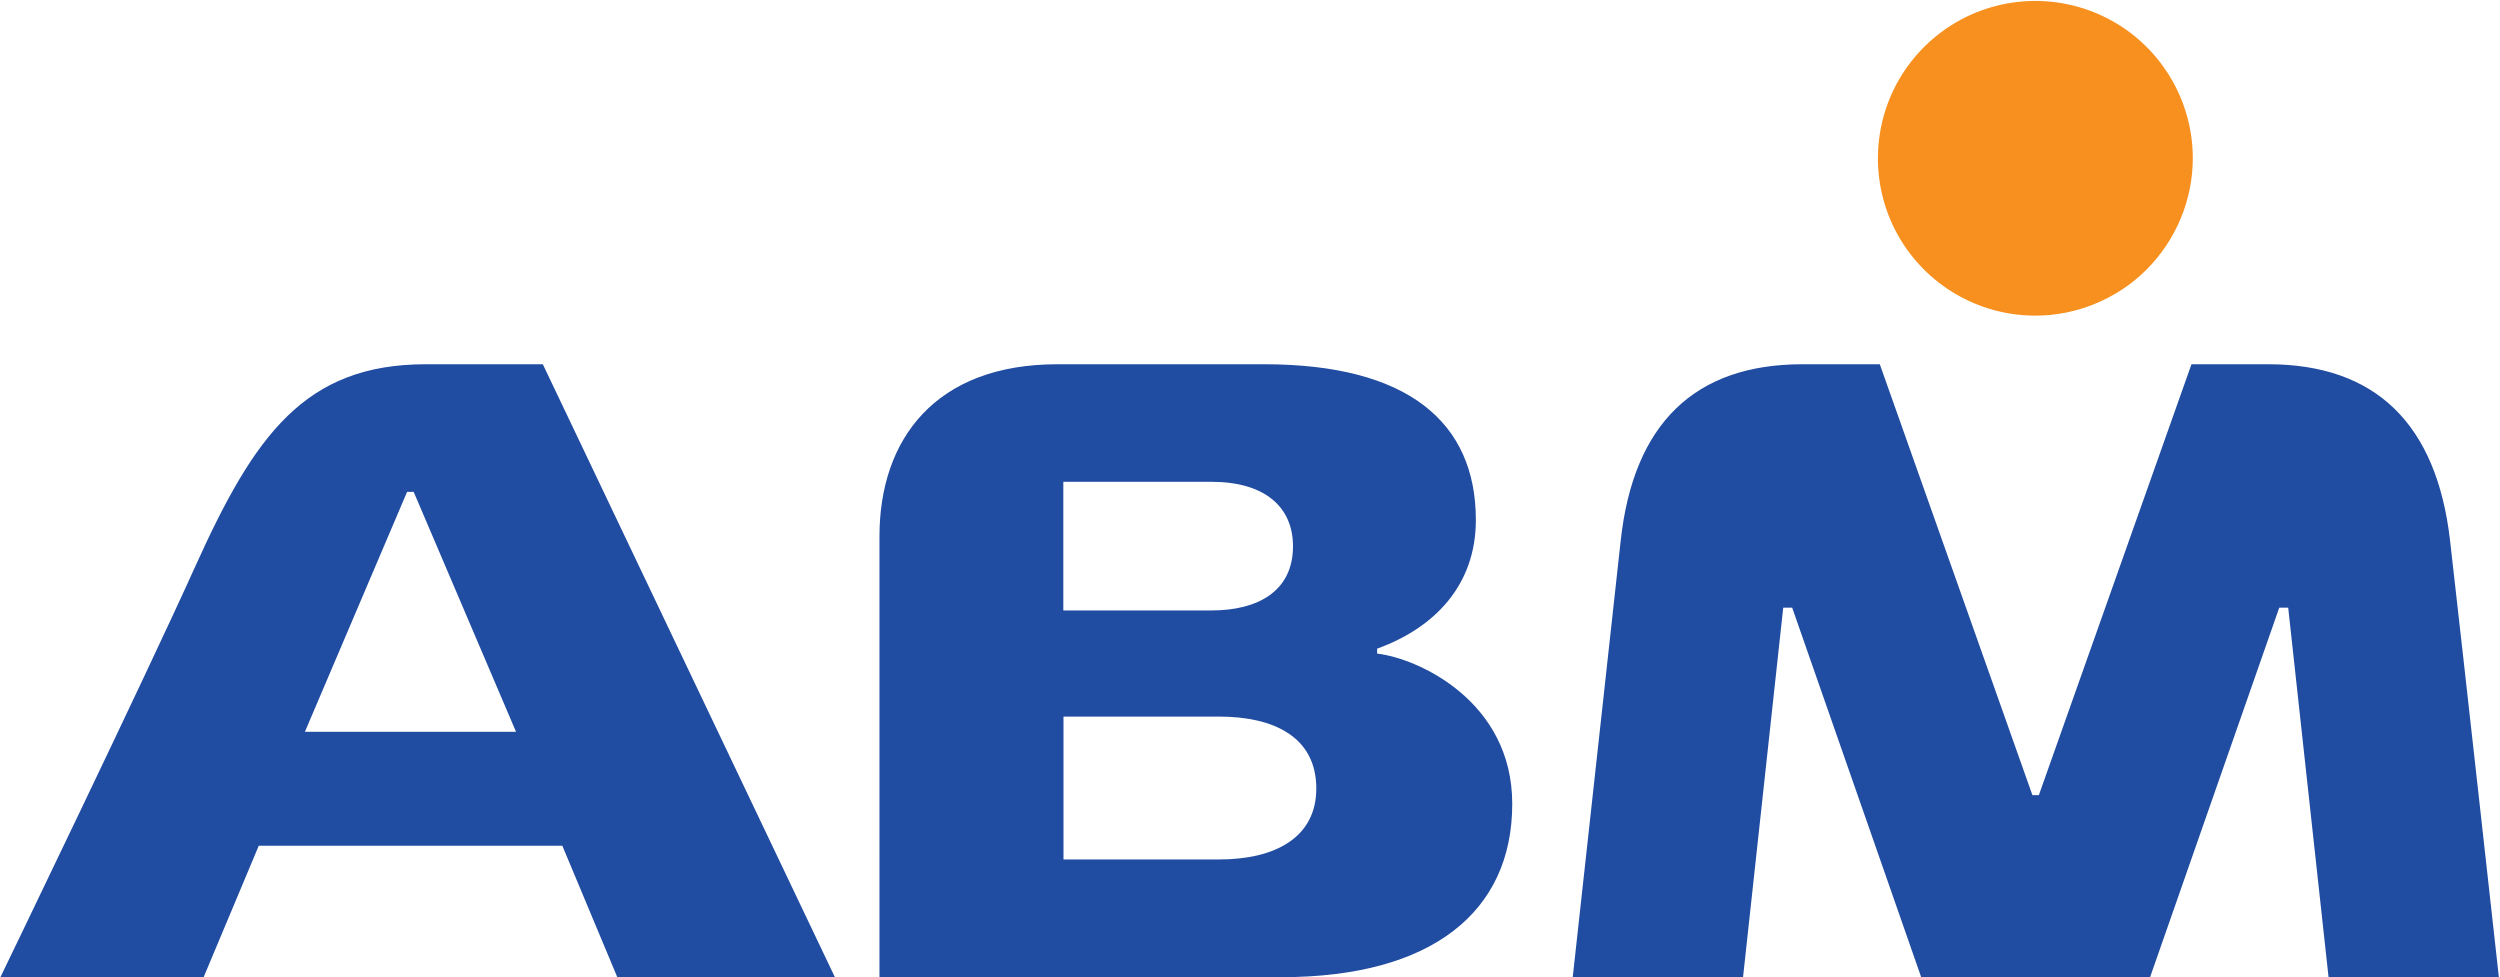 <svg xmlns="http://www.w3.org/2000/svg" version="1.2" viewBox="0 0 1512 591"><path fill="#f7901e" d="M1231 190.9c-38.5 0-73.2-23.1-88-58.7-14.7-35.6-6.6-76.5 20.6-103.7 27.3-27.3 68.2-35.4 103.8-20.7 35.6 14.7 58.8 49.5 58.8 87.9 0 12.5-2.5 24.9-7.3 36.4-4.8 11.6-11.8 22-20.6 30.9-8.8 8.8-19.3 15.8-30.9 20.6-11.5 4.8-23.9 7.3-36.4 7.3z"/><path fill="#204ca1" fill-rule="evenodd" d="M1511.3 590.9h-103l-24.4-223.4h-5.4l-78.1 223.4h-138.5l-78-223.4h-5.4l-24.3 223.4h-103s20.6-187.9 29-263.9c7.7-70.7 44.7-106.7 109.9-106.7h46.8l92.3 260.6h3.9l92.3-260.6h46.4c64.9 0 101.9 36 110 106.7 8.4 73.4 29.5 263.9 29.5 263.9zm-1183-370.6 176.6 370.6H373.3l-33.2-79.4H156.5l-33.3 79.4H.3s88.1-182.3 118.1-249c35.4-78.2 65.7-121.6 139.1-121.6zm-82.1 77.2-61.8 145.1h127.7l-61.9-145.1zm668.4 188.7c0 65.3-48.6 104.8-139.7 104.8h-243V324.4c0-58.8 33.9-104.1 107.6-104.1h125.1c86.6 0 128 34.8 128 94.2 0 39.5-25.1 65.3-59.7 77.8v3c24.5 2.8 81.7 28.6 81.7 90.8zm-181.9-117c28.3 0 49.3-11.8 49.3-38.8 0-24-17.3-39-49.3-39h-89.6v77.8zm4.7 150.6c33.7 0 58.7-13.2 58.7-42.9 0-31.7-26.5-43.5-58.7-43.5h-94.2v86.4z"/></svg>